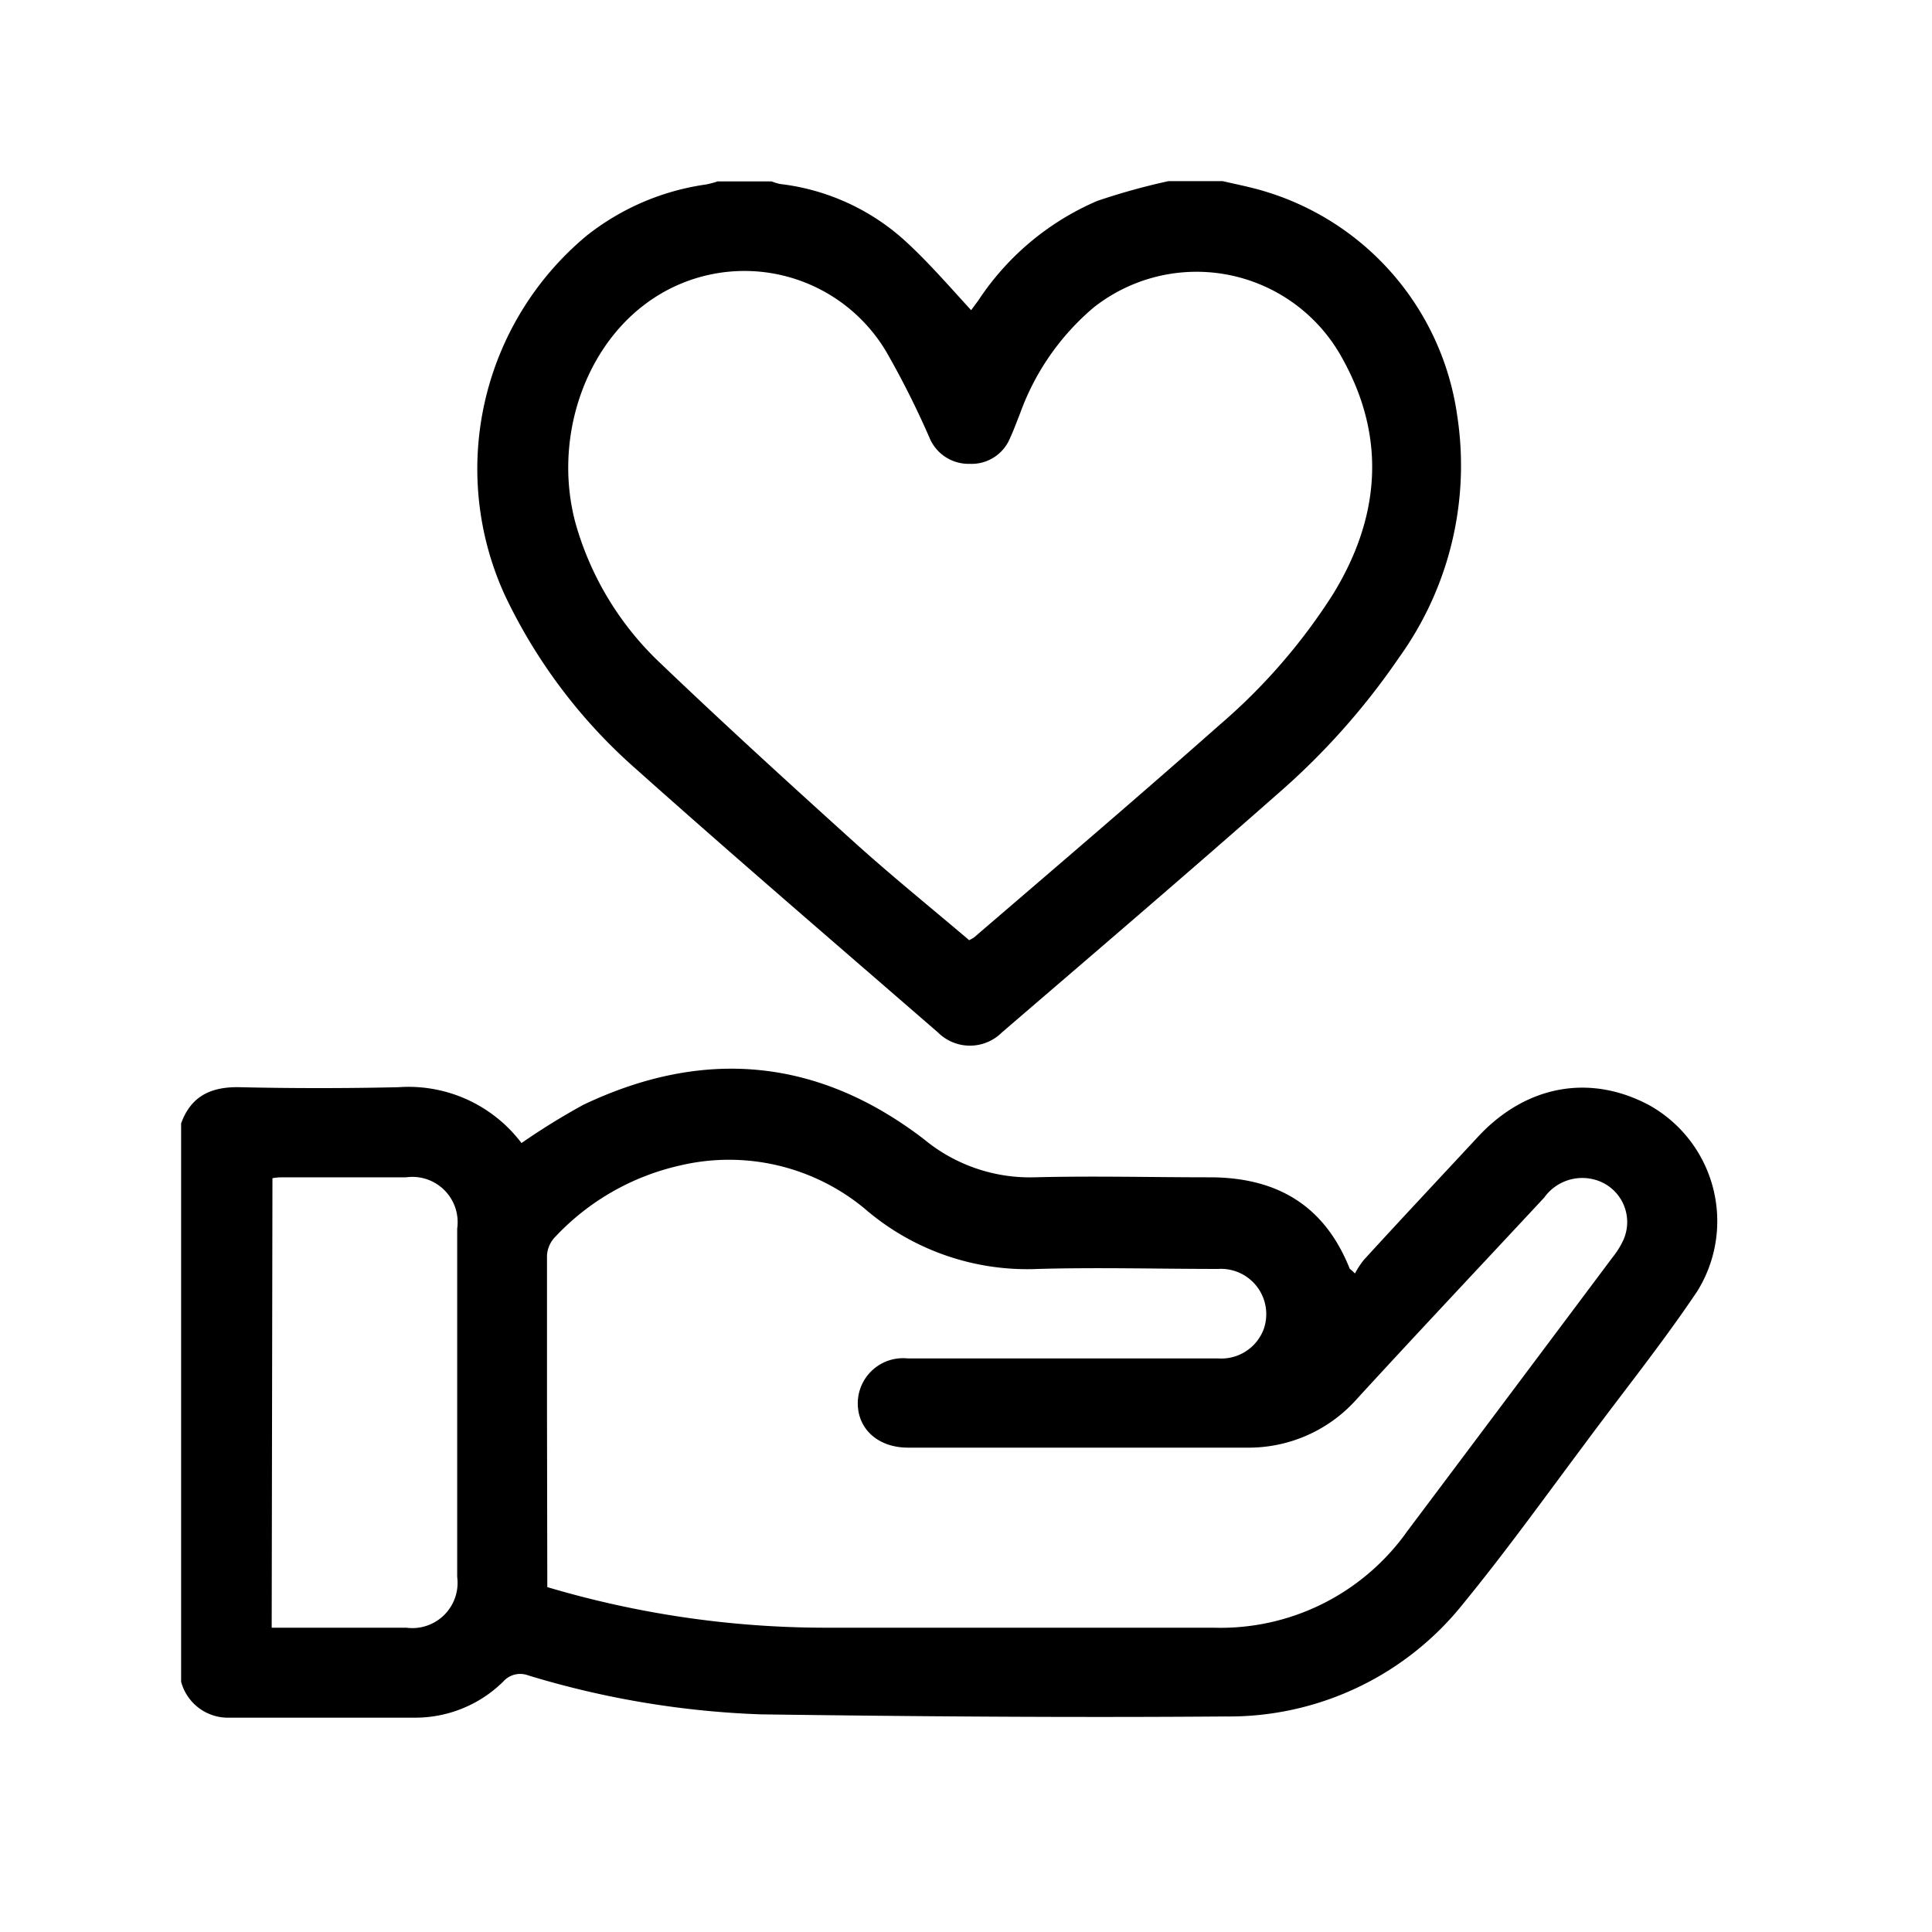 <svg id="donate-icon" xmlns="http://www.w3.org/2000/svg" viewBox="0 0 128 128"><defs><style>.cls-1{fill:none;}</style></defs><path class="cls-1" d="M12,74.43V12H47.59a6.37,6.37,0,0,1-.75.2,16.44,16.44,0,0,0-7.93,3.4,20.1,20.1,0,0,0-5.4,23.84,35.63,35.63,0,0,0,8.69,11.5c6.58,5.9,13.29,11.65,20,17.45a3,3,0,0,0,4.22,0c6.13-5.27,12.27-10.52,18.33-15.86a47.23,47.23,0,0,0,8-9,21.77,21.77,0,0,0,3.83-16.09A18.15,18.15,0,0,0,83.19,12.51c-.73-.19-1.46-.34-2.2-.51h33V114H12v-2.58a3.21,3.21,0,0,0,3.16,2.38c4.11,0,8.22,0,12.33,0a8.3,8.3,0,0,0,5.82-2.39A1.5,1.5,0,0,1,35,111a60,60,0,0,0,15.42,2.63c10.27.15,20.54.22,30.8.14A19.85,19.85,0,0,0,97,106.24c2.79-3.41,5.36-7,8-10.52,2.52-3.36,5.14-6.66,7.48-10.15a8.8,8.8,0,0,0-3.18-12.3c-3.88-2.12-8.09-1.41-11.28,2-2.57,2.72-5.11,5.47-7.65,8.22a5.91,5.91,0,0,0-.58.89c-.28-.28-.35-.31-.37-.37-1.69-4.15-4.86-6-9.26-6-3.87,0-7.75-.07-11.62,0a11,11,0,0,1-7.3-2.55c-7-5.37-14.59-6.09-22.56-2.29a45.56,45.56,0,0,0-4.11,2.54A9.38,9.38,0,0,0,26.4,72c-3.51.07-7,.07-10.53,0C14,72,12.65,72.61,12,74.43Z"/><path d="M12,74.43c.65-1.82,2-2.44,3.87-2.4,3.5.08,7,.08,10.53,0a9.38,9.38,0,0,1,8.15,3.7,45.56,45.56,0,0,1,4.11-2.54c8-3.8,15.56-3.08,22.56,2.29A11,11,0,0,0,68.52,78c3.87-.1,7.75,0,11.62,0,4.4,0,7.57,1.81,9.26,6,0,.06.09.09.37.37a5.91,5.91,0,0,1,.58-.89C92.89,80.7,95.43,78,98,75.23c3.19-3.37,7.4-4.08,11.28-2a8.8,8.8,0,0,1,3.18,12.3c-2.34,3.49-5,6.79-7.48,10.15-2.64,3.53-5.21,7.11-8,10.52a19.85,19.85,0,0,1-15.79,7.52c-10.26.08-20.53,0-30.8-.14A60,60,0,0,1,35,111a1.5,1.5,0,0,0-1.66.41,8.3,8.3,0,0,1-5.82,2.39c-4.11,0-8.22,0-12.33,0A3.21,3.21,0,0,1,12,111.42Zm24.26,30.72a64.78,64.78,0,0,0,18.49,2.69c8.55,0,17.1,0,25.65,0a15.15,15.15,0,0,0,12.81-6.36q6.84-9.11,13.65-18.21a5.37,5.37,0,0,0,.68-1.09,2.91,2.91,0,0,0-1.8-4,3.1,3.1,0,0,0-3.43,1.16C98.18,83.78,94,88.21,89.92,92.66a9.58,9.58,0,0,1-7.3,3.25H60.16c-2,0-3.36-1.25-3.33-3A3,3,0,0,1,60.14,90H66.8c4.64,0,9.28,0,13.92,0a3,3,0,0,0,3-1.93,3,3,0,0,0-3-4c-4,0-8-.11-11.93,0a16.47,16.47,0,0,1-11.51-4,14.09,14.09,0,0,0-12.24-2.85,16.2,16.2,0,0,0-8.24,4.71,1.92,1.92,0,0,0-.56,1.24c0,3.45,0,6.89,0,10.34ZM18,107.84h8.92a3,3,0,0,0,3.37-3.37q0-11.53,0-23.07A3,3,0,0,0,26.91,78h-8c-.29,0-.57,0-.86.06Z"/><path d="M81,12c.74.17,1.47.32,2.2.51a18.15,18.15,0,0,1,13.34,15A21.77,21.77,0,0,1,92.7,43.55a47.23,47.23,0,0,1-8,9c-6.06,5.34-12.2,10.59-18.33,15.86a3,3,0,0,1-4.22,0c-6.68-5.8-13.39-11.55-20-17.45a35.63,35.63,0,0,1-8.69-11.5,20.1,20.1,0,0,1,5.4-23.84,16.44,16.44,0,0,1,7.93-3.4,6.37,6.37,0,0,0,.75-.2h3.58a4,4,0,0,0,.56.17,14.87,14.87,0,0,1,8.2,3.69c1.58,1.43,3,3.08,4.46,4.67l.48-.65a17.86,17.86,0,0,1,7.88-6.59A43.54,43.54,0,0,1,77.42,12ZM64.21,62.29a3.34,3.34,0,0,0,.32-.18C70,57.41,75.45,52.76,80.83,48a38.9,38.9,0,0,0,7.47-8.61c3.08-5,3.59-10.27.69-15.54a11,11,0,0,0-16.53-3.48,16.52,16.52,0,0,0-4.87,7c-.22.55-.42,1.11-.67,1.65a2.75,2.75,0,0,1-2.67,1.71A2.8,2.8,0,0,1,61.58,29a58.64,58.64,0,0,0-2.84-5.66,10.93,10.93,0,0,0-16.06-3.14c-4.14,3.15-6,9.16-4.54,14.5a20.33,20.33,0,0,0,5.54,9.17C48,48,52.39,52,56.82,56,59.23,58.16,61.75,60.2,64.21,62.29Z"/><path class="cls-1" d="M77.42,12a43.54,43.54,0,0,0-4.67,1.29,17.86,17.86,0,0,0-7.88,6.59l-.48.65c-1.5-1.59-2.88-3.24-4.46-4.67a14.87,14.87,0,0,0-8.2-3.69,4,4,0,0,1-.56-.17Z"/><path class="cls-1" d="M36.26,105.15V93.45c0-3.45,0-6.89,0-10.34a1.92,1.92,0,0,1,.56-1.24,16.2,16.2,0,0,1,8.24-4.71A14.09,14.09,0,0,1,57.33,80a16.47,16.47,0,0,0,11.51,4c4-.13,8-.05,11.93,0a3,3,0,0,1,3,4,3,3,0,0,1-3,1.93c-4.64,0-9.28,0-13.92,0H60.14a3,3,0,0,0-3.31,2.94c0,1.77,1.33,3,3.33,3H82.62a9.58,9.58,0,0,0,7.3-3.25c4.11-4.45,8.26-8.88,12.39-13.32a3.1,3.1,0,0,1,3.43-1.16,2.91,2.91,0,0,1,1.8,4,5.37,5.37,0,0,1-.68,1.09Q100,92.38,93.21,101.48a15.15,15.15,0,0,1-12.81,6.36c-8.55,0-17.1,0-25.65,0A64.78,64.78,0,0,1,36.26,105.15Z"/><path class="cls-1" d="M18,107.84V78.08c.29,0,.57-.06.86-.06h8.05a3,3,0,0,1,3.38,3.37q0,11.53,0,23.07a3,3,0,0,1-3.37,3.37Z"/><path class="cls-1" d="M64.21,62.29c-2.46-2.09-5-4.13-7.39-6.29C52.39,52,48,48,43.68,43.88a20.33,20.33,0,0,1-5.54-9.17c-1.47-5.34.4-11.35,4.54-14.5a10.93,10.93,0,0,1,16.06,3.14A58.64,58.64,0,0,1,61.58,29a2.8,2.8,0,0,0,2.67,1.73A2.75,2.75,0,0,0,66.92,29c.25-.54.45-1.1.67-1.65a16.52,16.52,0,0,1,4.87-7A11,11,0,0,1,89,23.84c2.9,5.27,2.39,10.5-.69,15.54A38.9,38.9,0,0,1,80.83,48C75.45,52.76,70,57.41,64.53,62.11A3.34,3.34,0,0,1,64.21,62.29Z"/></svg>